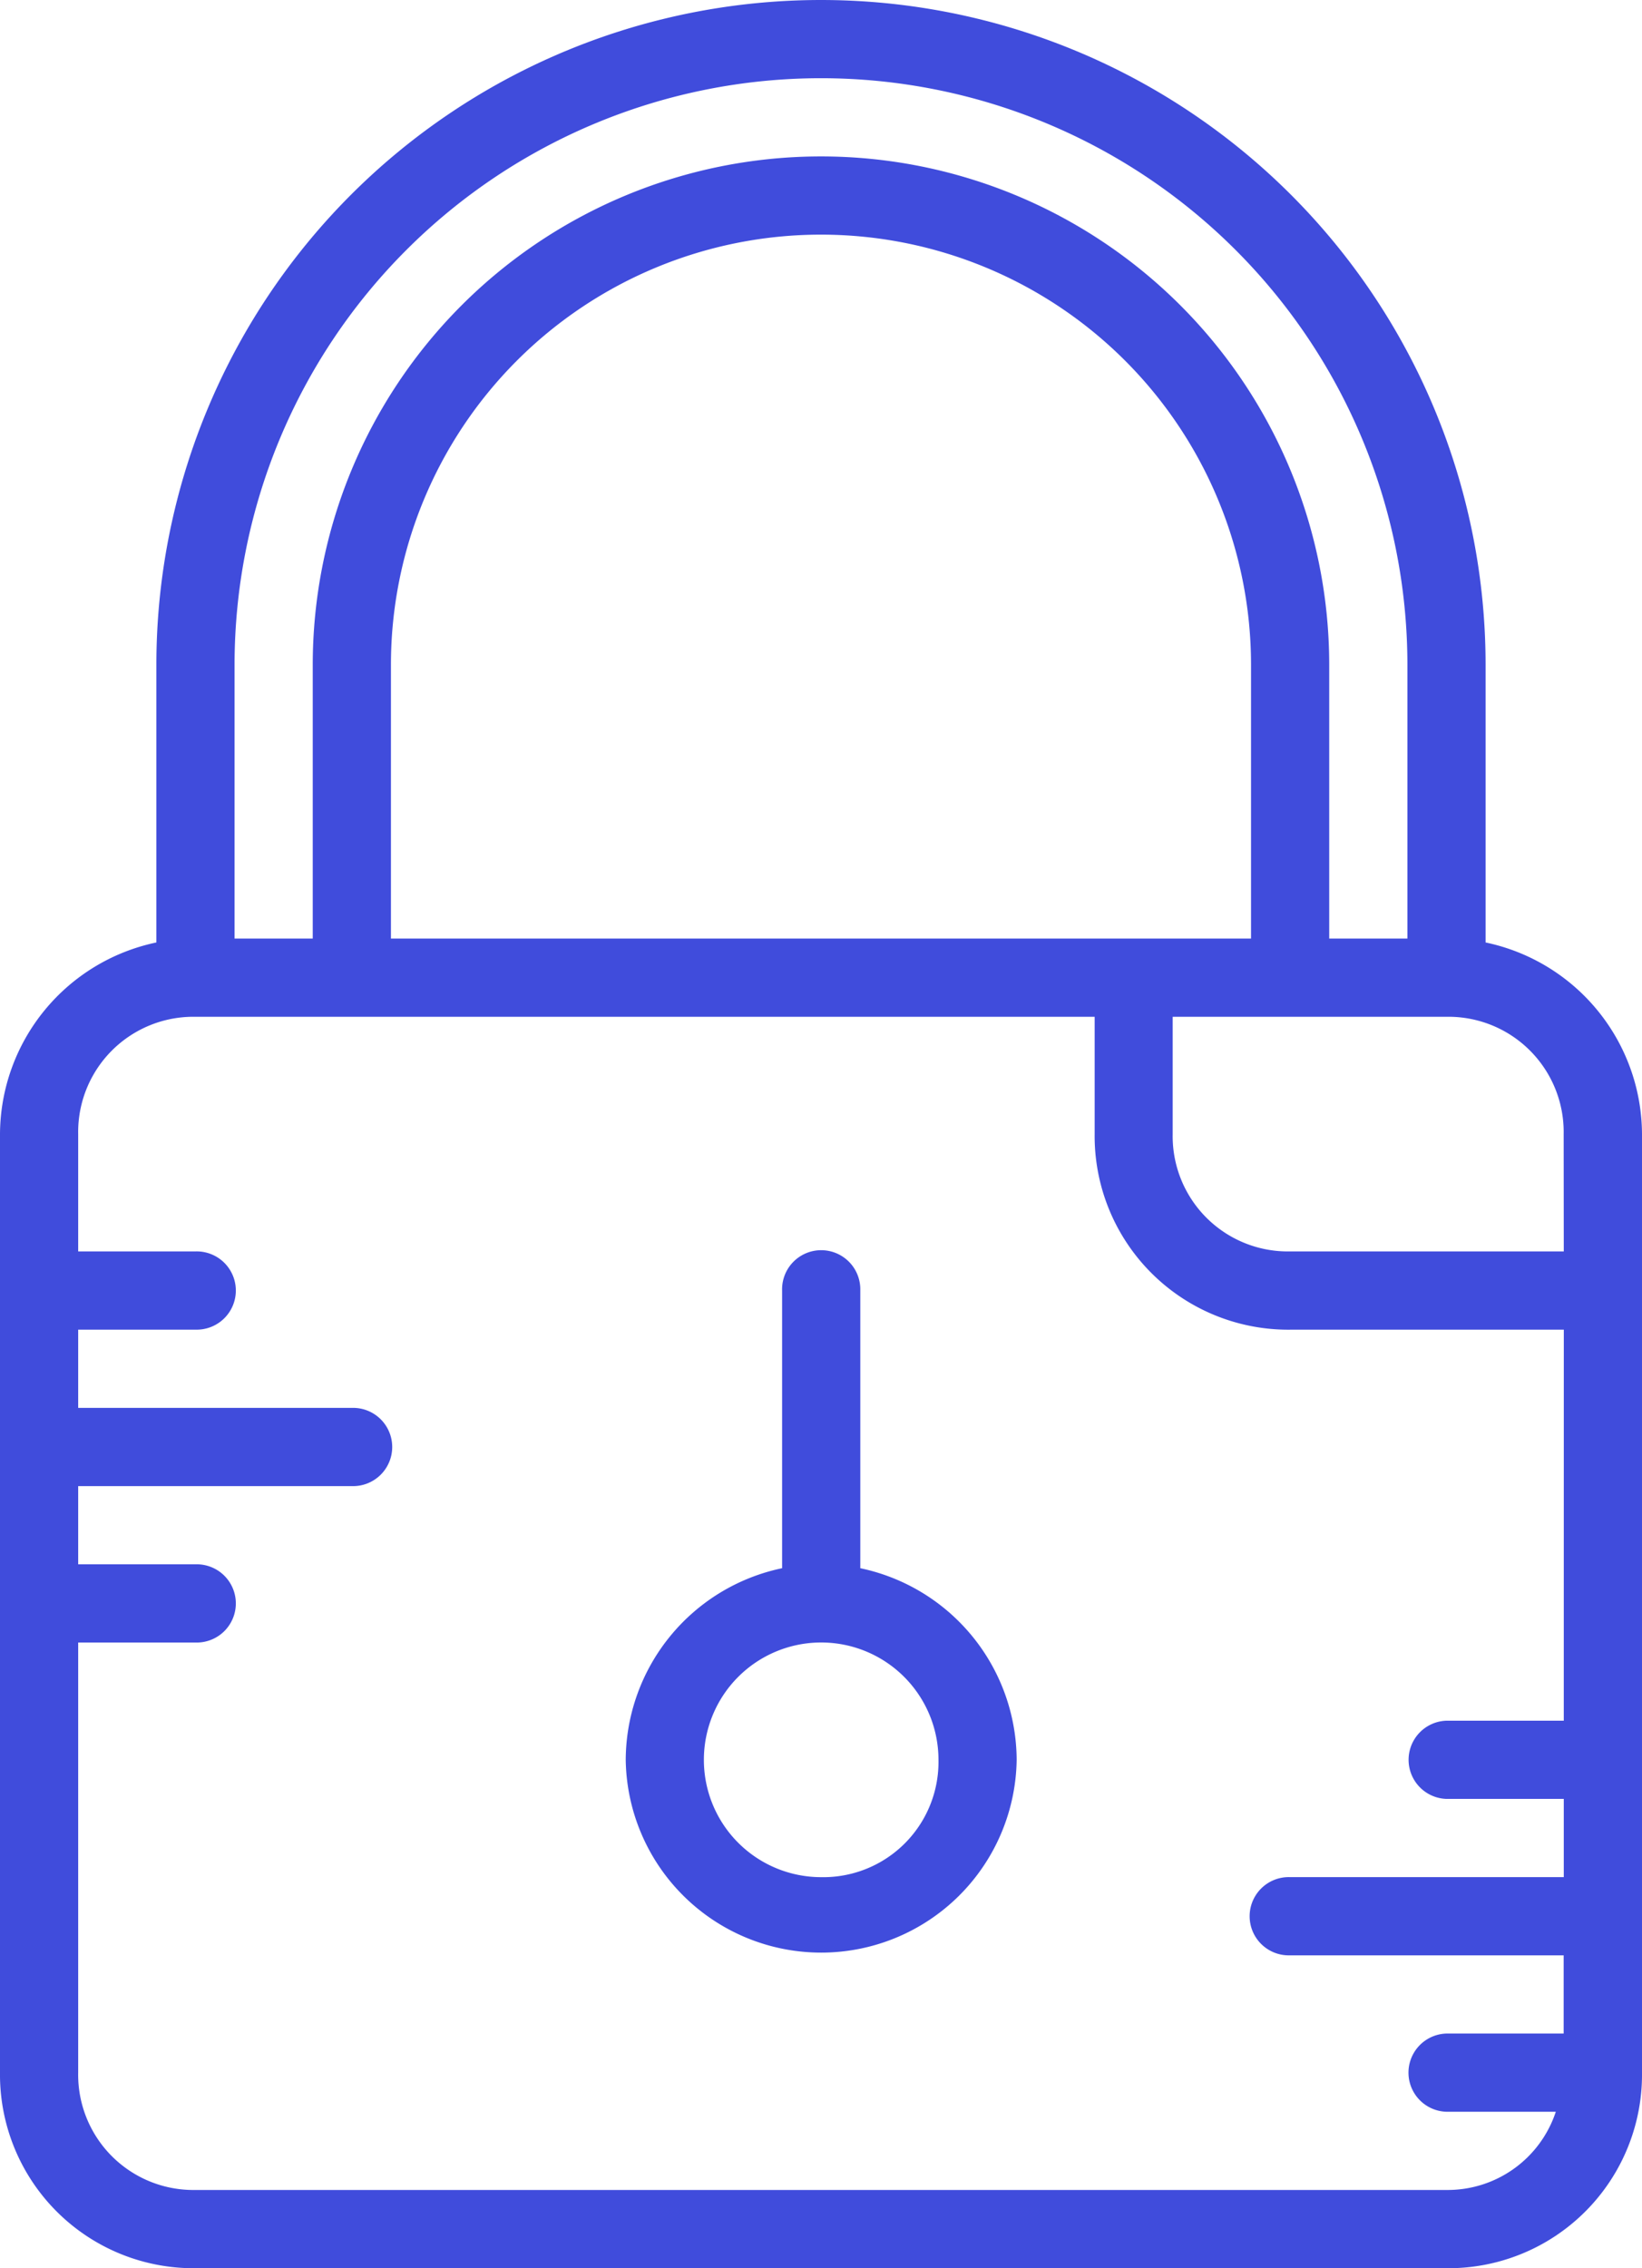 <svg xmlns="http://www.w3.org/2000/svg" width="42.233" height="58.321" viewBox="0 0 42.233 58.321">
  <g id="padlock_3_" data-name="padlock (3)" transform="translate(-70.621)">
    <g id="Group_15822" data-name="Group 15822" transform="translate(70.621)">
      <g id="Group_15821" data-name="Group 15821">
        <path id="Path_69715" data-name="Path 69715" d="M108.831,24.233V17.094a17.094,17.094,0,1,0-34.188,0v7.139a5.058,5.058,0,0,0-4.022,4.927V53.293a4.979,4.979,0,0,0,5.028,5.028h32.177a4.979,4.979,0,0,0,5.028-5.028V29.161A5.058,5.058,0,0,0,108.831,24.233ZM76.654,17.094a15.083,15.083,0,0,1,30.166,0v7.039h-2.011V17.094a13.072,13.072,0,1,0-26.144,0v7.039H76.654Zm26.144,0v7.039H80.676V17.094a11.061,11.061,0,1,1,22.122,0Zm8.044,27.149h-3.017a1.006,1.006,0,0,0,0,2.011h3.017v2.011H103.8a1.006,1.006,0,1,0,0,2.011h7.039v2.011h-3.017a1.006,1.006,0,0,0,0,2.011h2.815a2.929,2.929,0,0,1-2.815,2.011H75.649a2.963,2.963,0,0,1-3.017-3.017V42.233h3.017a1.006,1.006,0,1,0,0-2.011H72.632V38.211h7.039a1.006,1.006,0,1,0,0-2.011H72.632V34.188h3.017a1.006,1.006,0,1,0,0-2.011H72.632V29.161a2.963,2.963,0,0,1,3.017-3.017H98.776v3.017a4.979,4.979,0,0,0,5.028,5.028h7.039Zm0-12.066H103.8a2.963,2.963,0,0,1-3.017-3.017V26.144h7.039a2.963,2.963,0,0,1,3.017,3.017Z" transform="translate(-70.621)" fill="#404cdc"/>
        <path id="Path_69716" data-name="Path 69716" d="M217.9,290.627v-7.139a1.006,1.006,0,1,0-2.011,0v7.139a5.058,5.058,0,0,0-4.022,4.927,5.028,5.028,0,0,0,10.055,0A5.058,5.058,0,0,0,217.9,290.627Zm-1.006,7.944a3.017,3.017,0,1,1,3.017-3.017A2.963,2.963,0,0,1,216.89,298.571Z" transform="translate(-195.773 -250.305)" fill="#404cdc"/>
      </g>
    </g>
  </g>
</svg>
